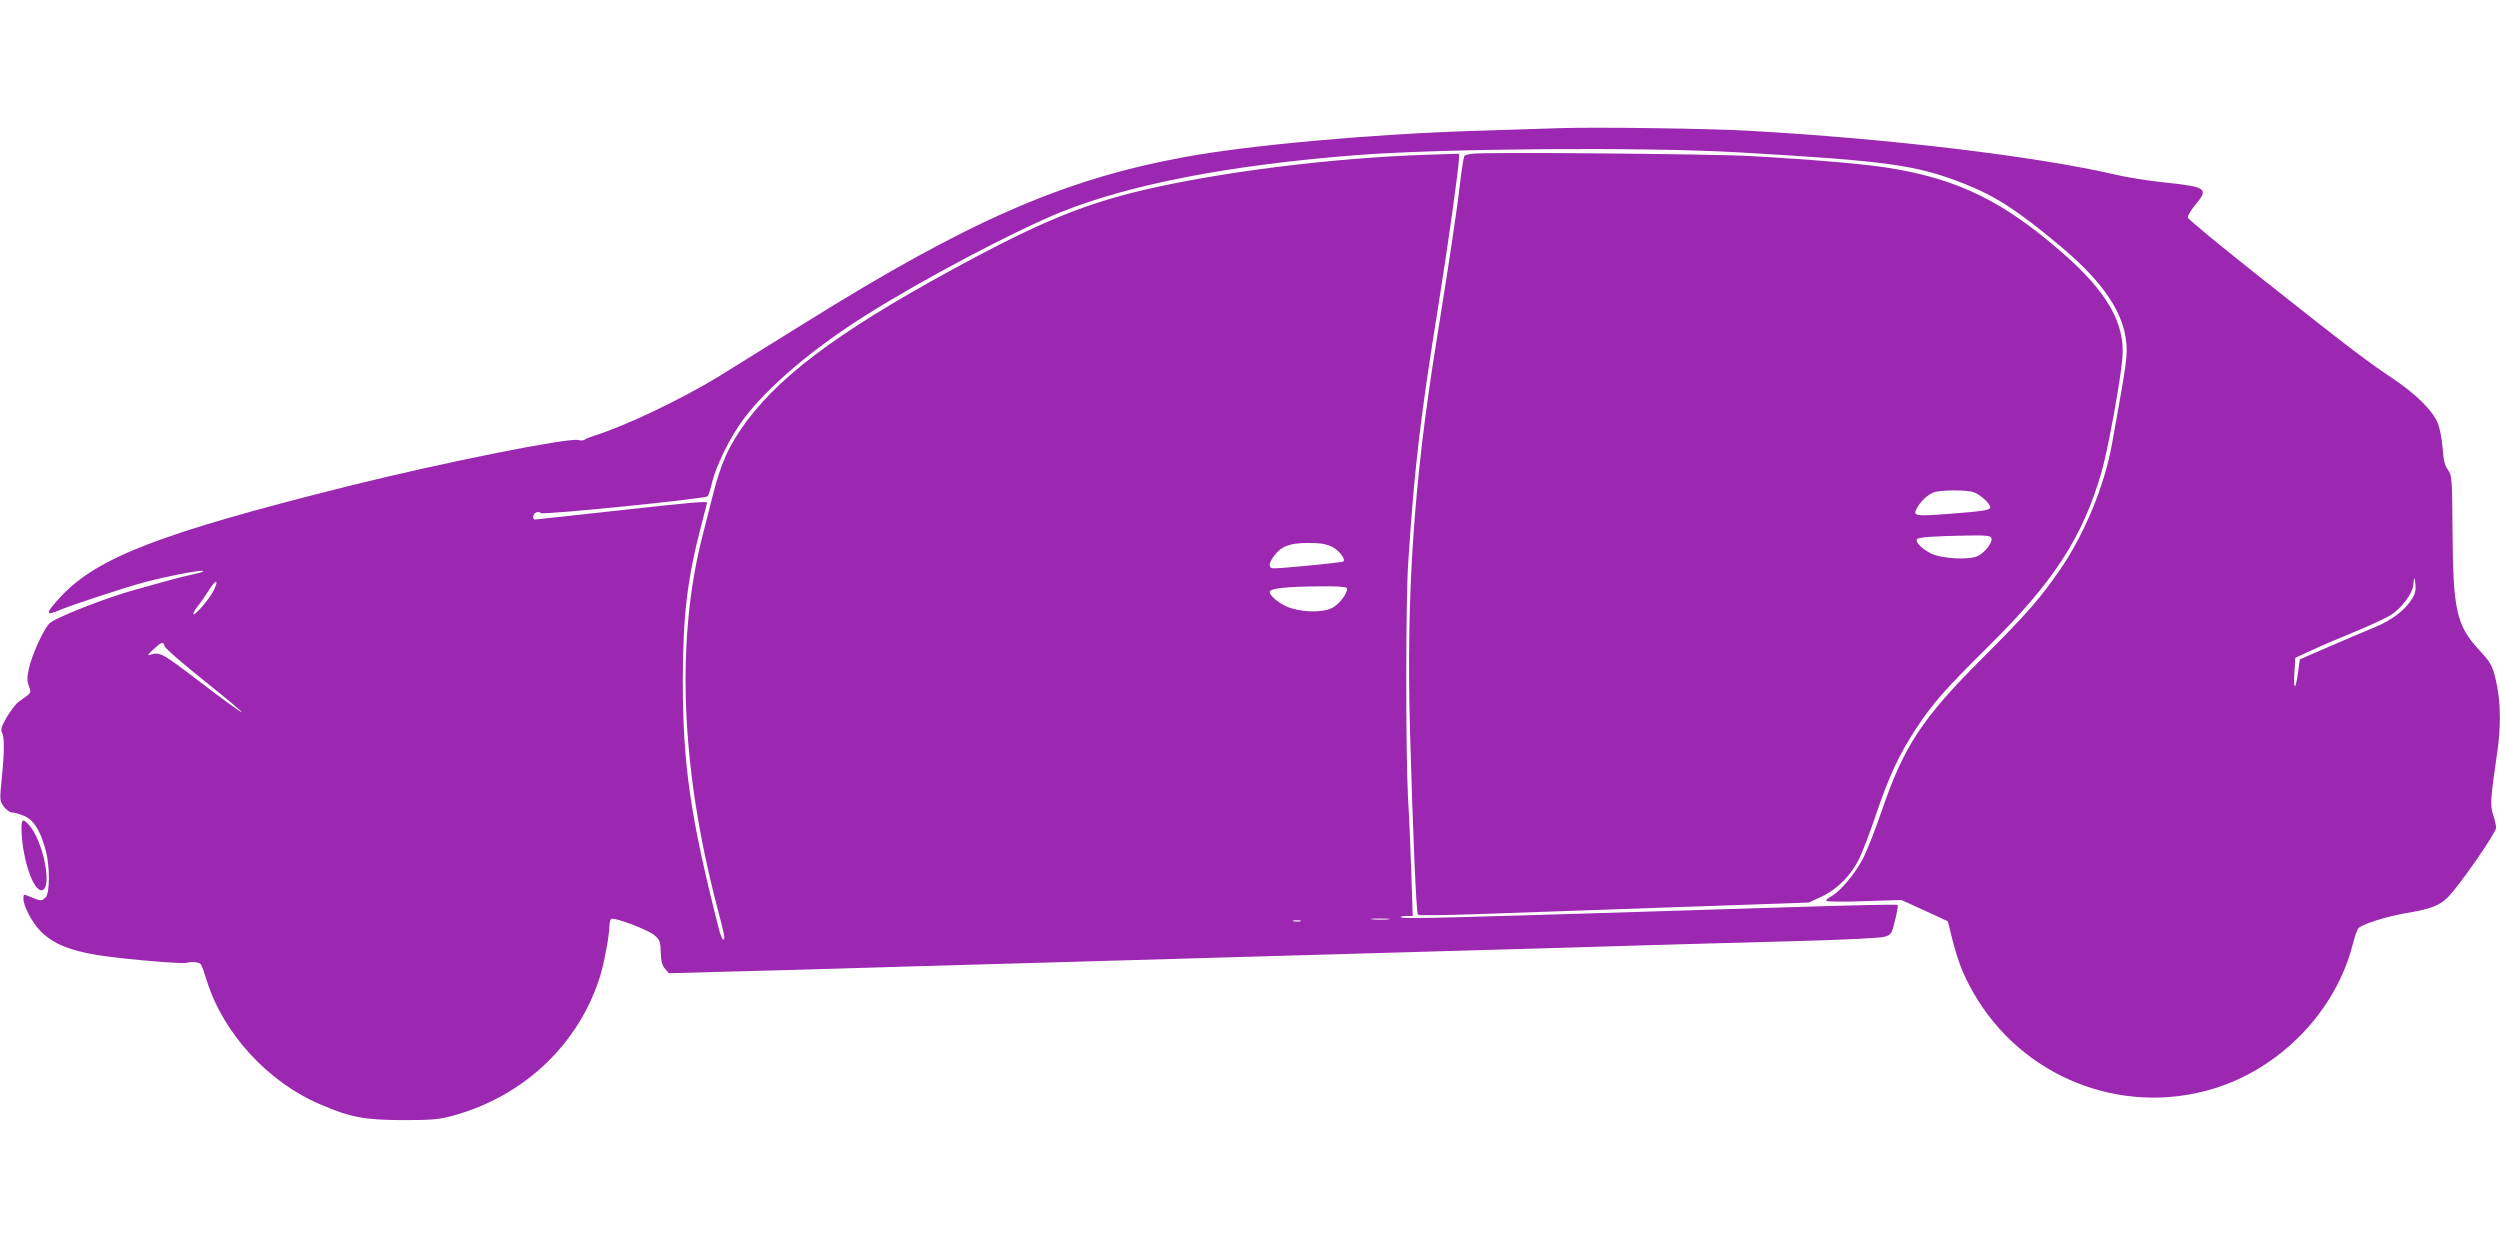 <?xml version="1.0" standalone="no"?>
<!DOCTYPE svg PUBLIC "-//W3C//DTD SVG 20010904//EN"
 "http://www.w3.org/TR/2001/REC-SVG-20010904/DTD/svg10.dtd">
<svg version="1.0" xmlns="http://www.w3.org/2000/svg"
 width="1280pt" height="640pt" viewBox="0 0 1280 640"
 preserveAspectRatio="xMidYMid meet">
<g transform="translate(0,640) scale(0.1,-0.1)"
fill="#9c27b0" stroke="none">
<path d="M7990 5744 c-52 -2 -250 -8 -440 -14 -537 -17 -1163 -74 -1495 -136
-613 -114 -1097 -326 -1925 -842 -190 -118 -397 -246 -459 -285 -196 -118
-468 -247 -626 -297 -22 -7 -45 -16 -51 -21 -5 -4 -20 -6 -32 -2 -53 13 -698
-116 -1183 -237 -958 -240 -1280 -364 -1467 -564 -83 -89 -83 -103 0 -67 57
24 330 114 428 140 108 29 280 63 299 58 9 -2 -11 -9 -44 -16 -33 -7 -89 -21
-125 -31 -36 -10 -117 -33 -180 -50 -152 -42 -411 -144 -438 -173 -31 -33 -90
-164 -104 -230 -10 -45 -10 -64 0 -90 13 -35 15 -33 -52 -80 -14 -9 -41 -45
-61 -78 -27 -47 -33 -64 -25 -79 13 -24 13 -98 -1 -236 -11 -109 -11 -113 10
-143 13 -18 31 -31 44 -31 12 0 41 -9 64 -19 48 -22 82 -79 108 -178 21 -79
20 -216 -1 -237 -19 -20 -26 -20 -71 -1 -45 19 -43 19 -43 -7 0 -38 46 -124
89 -167 75 -75 181 -111 395 -135 159 -18 337 -31 351 -26 26 9 68 4 75 -10 5
-8 18 -46 30 -85 85 -268 313 -516 579 -629 155 -67 225 -80 421 -81 153 0
186 3 260 23 366 100 649 371 755 722 20 68 45 204 45 247 0 17 4 34 10 38 16
10 192 -57 223 -85 25 -22 29 -33 30 -87 2 -45 7 -67 22 -83 l20 -23 255 7
c140 3 404 11 585 16 182 6 647 19 1035 30 388 11 858 25 1045 30 187 5 657
19 1045 30 388 11 851 24 1030 30 179 5 521 15 760 21 259 7 449 16 470 23 33
10 36 15 53 85 10 40 16 76 13 78 -3 3 -240 -2 -528 -11 -1848 -58 -2005 -62
-2016 -52 -3 3 10 6 28 6 l33 0 -7 218 c-4 119 -11 294 -17 387 -12 229 -12
1012 1 1205 33 496 60 726 155 1320 48 298 105 707 105 749 l0 24 -182 -6
c-481 -17 -1042 -88 -1438 -181 -283 -67 -501 -154 -857 -343 -644 -343 -977
-581 -1169 -838 -92 -124 -134 -216 -178 -395 -9 -36 -29 -115 -45 -177 -141
-536 -118 -1192 69 -1910 42 -161 45 -173 32 -173 -5 0 -16 30 -25 68 -142
559 -181 829 -181 1252 0 341 23 530 99 818 14 52 25 96 25 98 0 9 -76 2 -467
-41 -225 -25 -411 -45 -415 -45 -5 0 -8 7 -8 15 0 19 29 32 39 18 7 -11 840
73 854 86 4 4 15 36 23 72 23 91 94 234 163 326 123 163 351 357 621 527 292
185 767 435 1002 530 354 142 858 240 1503 291 434 35 1484 43 1965 15 765
-44 910 -64 1155 -160 163 -64 281 -141 502 -327 243 -205 346 -380 330 -563
-5 -58 -16 -122 -74 -445 -37 -207 -137 -452 -259 -632 -105 -154 -175 -234
-404 -463 -307 -306 -402 -449 -515 -780 -31 -91 -73 -198 -93 -239 -38 -77
-120 -176 -166 -200 -14 -8 -26 -18 -26 -23 0 -5 87 -6 193 -2 l192 6 119 -54
119 -55 22 -89 c31 -120 56 -184 109 -277 246 -430 753 -634 1226 -492 345
104 629 397 716 740 10 39 23 76 29 82 17 21 145 61 245 78 122 20 170 38 211
79 57 55 249 332 249 358 0 12 -7 42 -15 66 -16 46 -14 85 20 314 19 124 19
246 1 340 -20 103 -28 120 -90 187 -120 130 -136 204 -139 611 -2 274 -3 286
-24 315 -16 22 -23 51 -27 114 -4 48 -15 103 -26 128 -28 64 -111 146 -229
225 -139 93 -224 158 -671 512 -206 163 -377 303 -378 312 -2 9 15 37 37 64
72 85 60 93 -158 116 -80 8 -191 26 -246 39 -408 95 -1168 186 -1890 226 -200
11 -776 19 -955 13z m-1169 -2144 c36 -19 70 -63 57 -75 -4 -5 -312 -35 -355
-35 -30 0 -30 24 1 65 38 49 79 65 174 65 64 0 92 -5 123 -20z m5530 -264
c-37 -60 -103 -110 -189 -146 -46 -19 -152 -64 -235 -100 l-152 -66 -10 -74
c-13 -91 -24 -82 -17 14 l4 68 85 39 c46 22 145 64 221 95 75 31 158 69 183
85 55 35 110 109 115 152 4 46 7 47 11 4 3 -26 -2 -48 -16 -71z m-11259 37
c-23 -44 -101 -134 -102 -116 0 6 10 24 23 40 13 15 38 52 57 82 37 59 53 55
22 -6z m5803 17 c10 -16 -27 -72 -65 -97 -40 -28 -138 -31 -217 -8 -54 16
-118 66 -111 87 6 16 83 24 255 26 81 1 134 -2 138 -8z m-6052 -299 c2 -10 93
-89 202 -176 108 -86 195 -159 192 -161 -2 -3 -96 65 -208 151 -205 156 -210
159 -264 141 -12 -5 -5 7 19 28 45 41 52 43 59 17z m6265 -1398 c-21 -2 -57
-2 -80 0 -24 2 -7 4 37 4 44 0 63 -2 43 -4z m-450 -10 c-10 -2 -26 -2 -35 0
-10 3 -2 5 17 5 19 0 27 -2 18 -5z"/>
<path d="M7540 5613 c-19 -2 -38 -7 -42 -11 -4 -4 -14 -68 -23 -142 -15 -137
-59 -425 -120 -805 -116 -718 -155 -1288 -136 -1990 15 -534 32 -939 41 -948
4 -5 144 -3 311 3 167 6 616 21 997 35 l693 24 65 30 c81 38 153 111 194 196
17 36 56 138 86 227 64 190 119 308 202 434 86 132 151 205 377 429 330 326
478 555 574 885 32 108 99 476 108 589 14 173 -77 334 -299 529 -303 267 -536
383 -890 441 -127 21 -383 43 -713 62 -194 11 -1361 21 -1425 12z m2567 -1734
c33 -12 83 -58 83 -75 0 -16 -27 -21 -212 -35 -173 -13 -185 -11 -164 28 18
35 54 69 86 82 34 13 172 14 207 0z m89 -234 c8 -20 -31 -72 -68 -91 -45 -23
-188 -15 -243 13 -49 26 -82 60 -69 73 10 10 83 15 257 18 95 2 119 -1 123
-13z"/>
<path d="M110 2158 c2 -147 59 -322 104 -316 57 8 7 254 -67 336 -29 32 -37
28 -37 -20z"/>
</g>
</svg>
